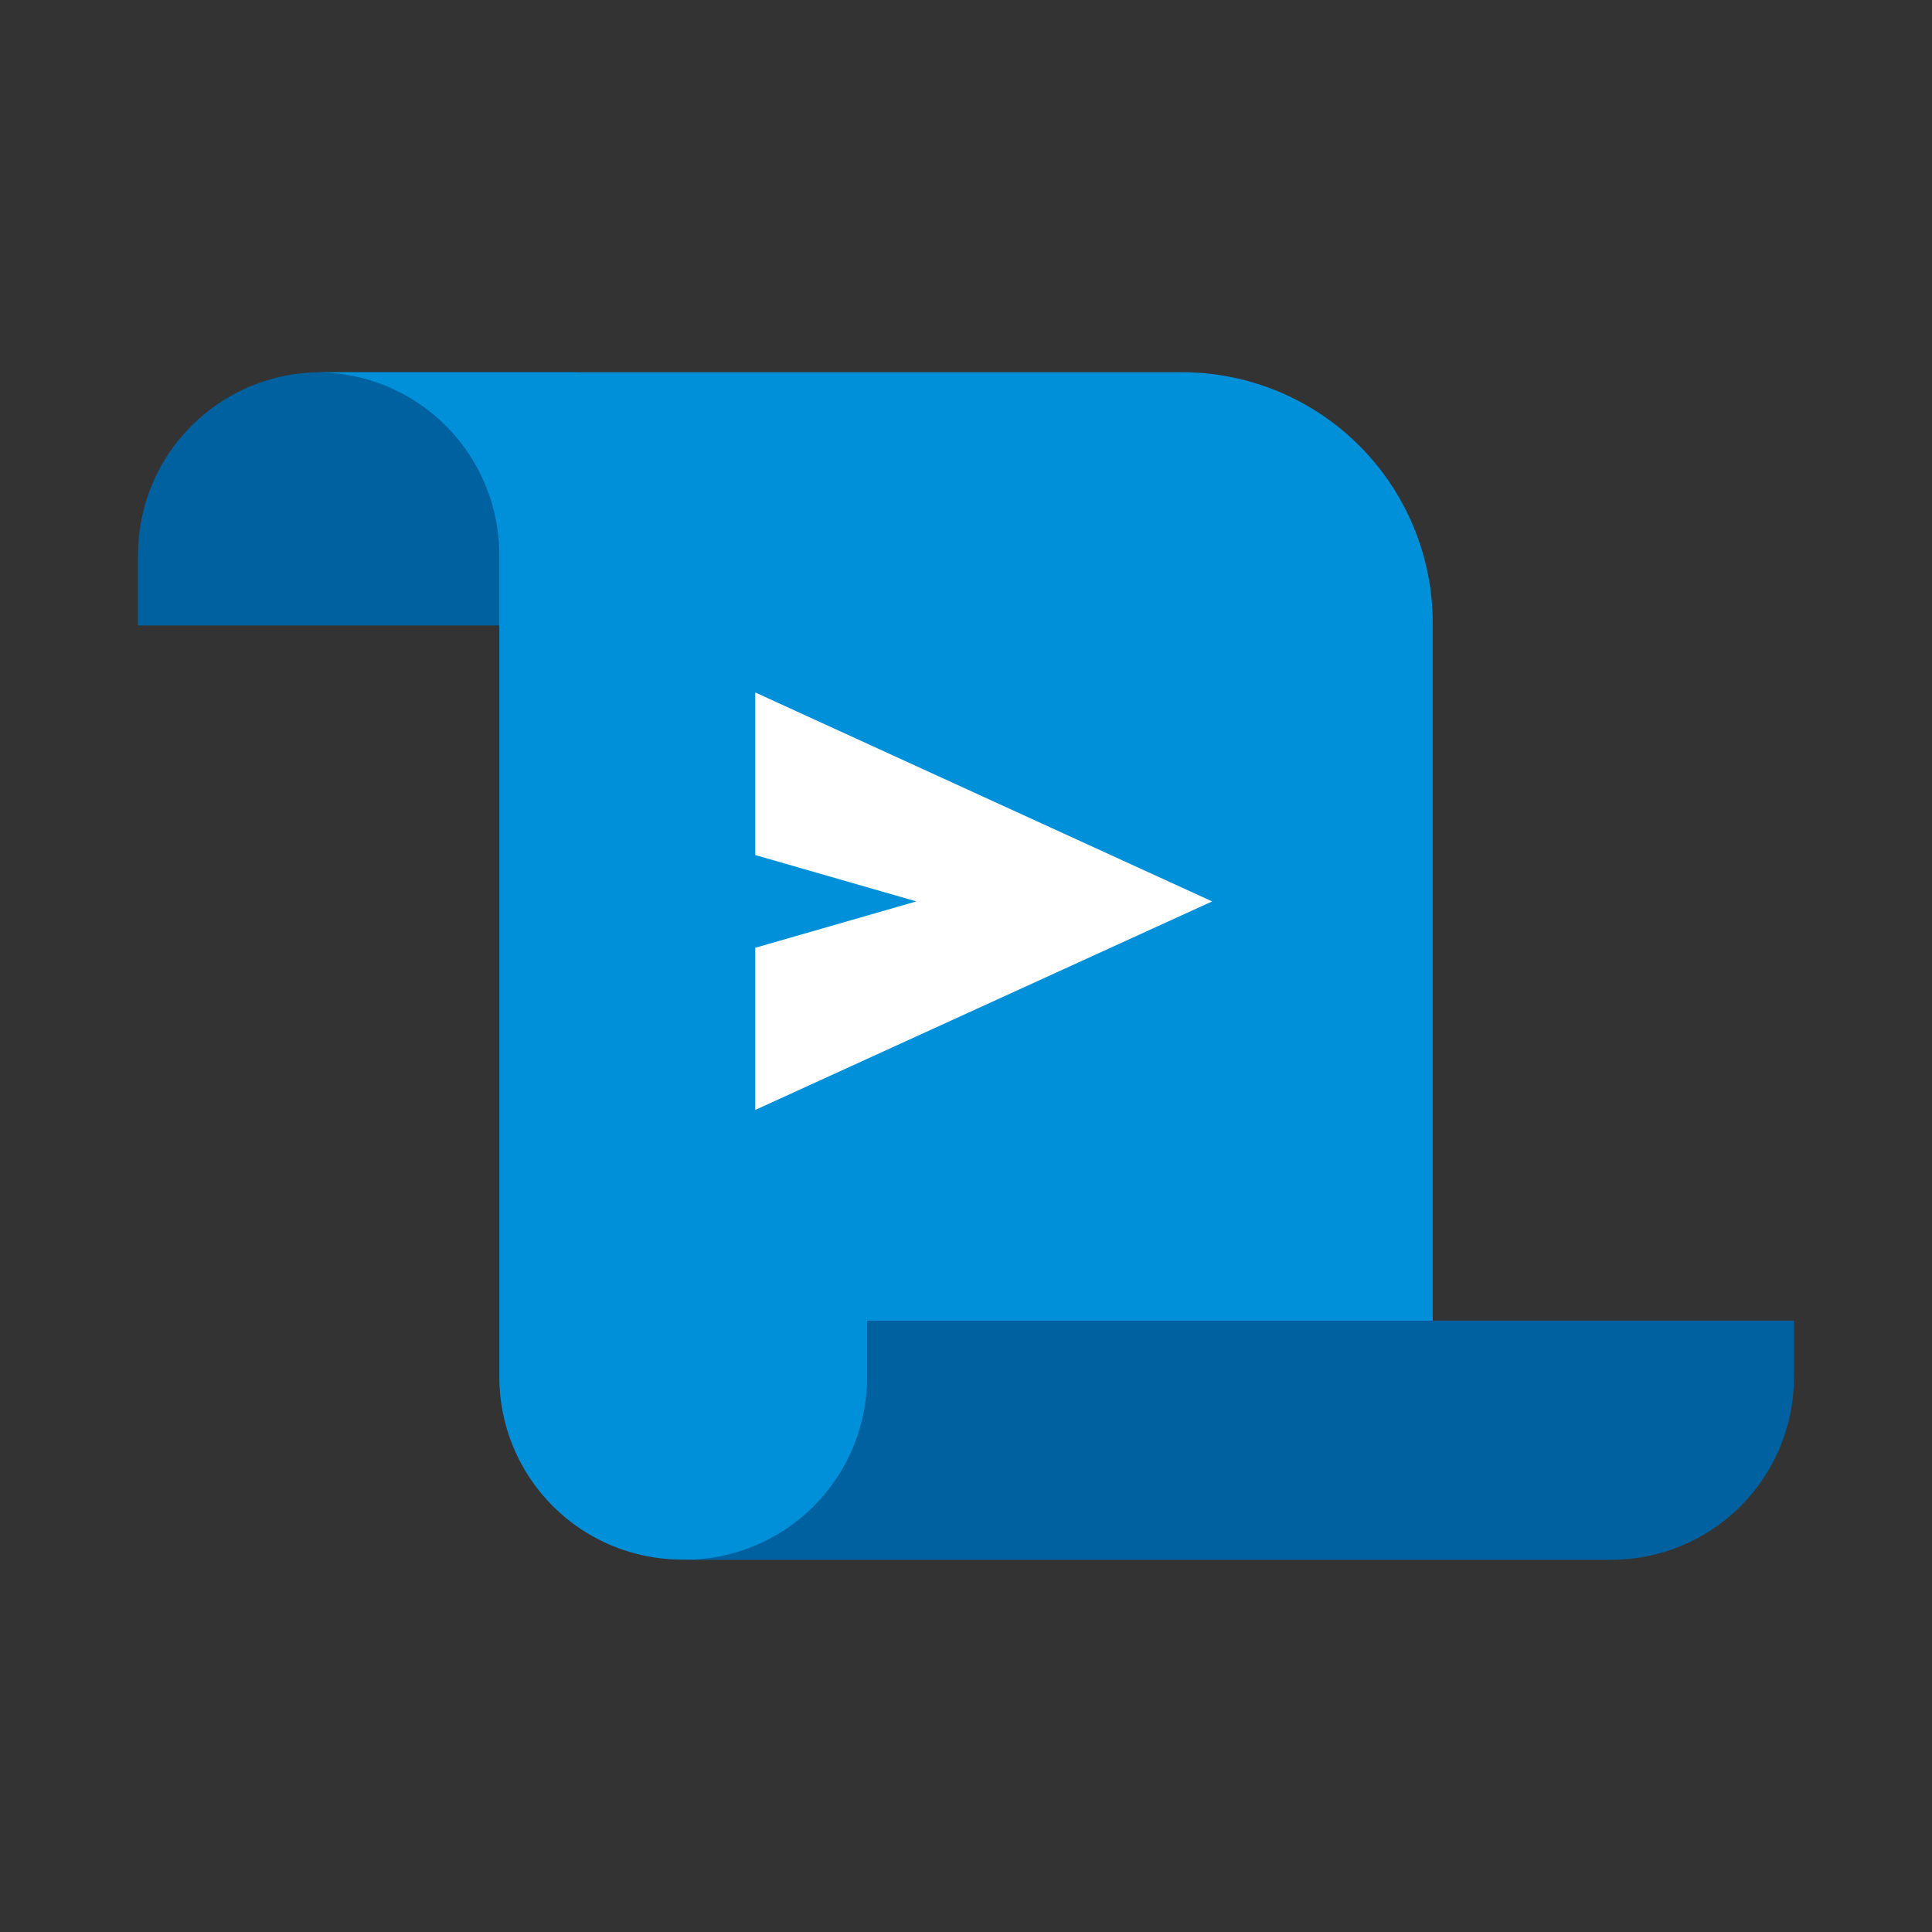 <svg width="60" height="60" viewBox="0 0 60 60" fill="none" xmlns="http://www.w3.org/2000/svg">
<rect x="0" y="0" width="60" height="60" fill="#333333" stroke="none"/>
<path d="M4.286 17.232C4.286 15.728 4.883 14.285 5.947 13.222C7.01 12.158 8.453 11.56 9.957 11.56H17.905V19.424H4.286V17.232Z" fill="#0061A0"/>
<path d="M44.494 42.764V19.345C44.494 17.28 43.673 15.3 42.214 13.841C40.754 12.381 38.774 11.56 36.709 11.56H9.835C10.58 11.56 11.318 11.707 12.006 11.992C12.694 12.277 13.319 12.695 13.845 13.222C14.372 13.748 14.79 14.373 15.075 15.062C15.36 15.749 15.507 16.487 15.507 17.232V42.764C15.507 44.268 16.104 45.71 17.168 46.774C18.231 47.837 19.674 48.435 21.178 48.435H50.165C48.661 48.435 47.218 47.837 46.155 46.774C45.091 45.71 44.494 44.268 44.494 42.764Z" fill="#0090DA"/>
<path d="M26.928 42.768V41.015H55.714V42.768C55.714 44.272 55.117 45.715 54.053 46.779C52.99 47.842 51.547 48.44 50.043 48.44H21.257C22.761 48.44 24.204 47.842 25.267 46.779C26.331 45.715 26.928 44.272 26.928 42.768Z" fill="#0061A0"/>
<path d="M23.455 34.47L37.644 27.994L23.455 21.505V26.554L28.457 27.994L23.455 29.434V34.47Z" fill="white"/>
</svg>
